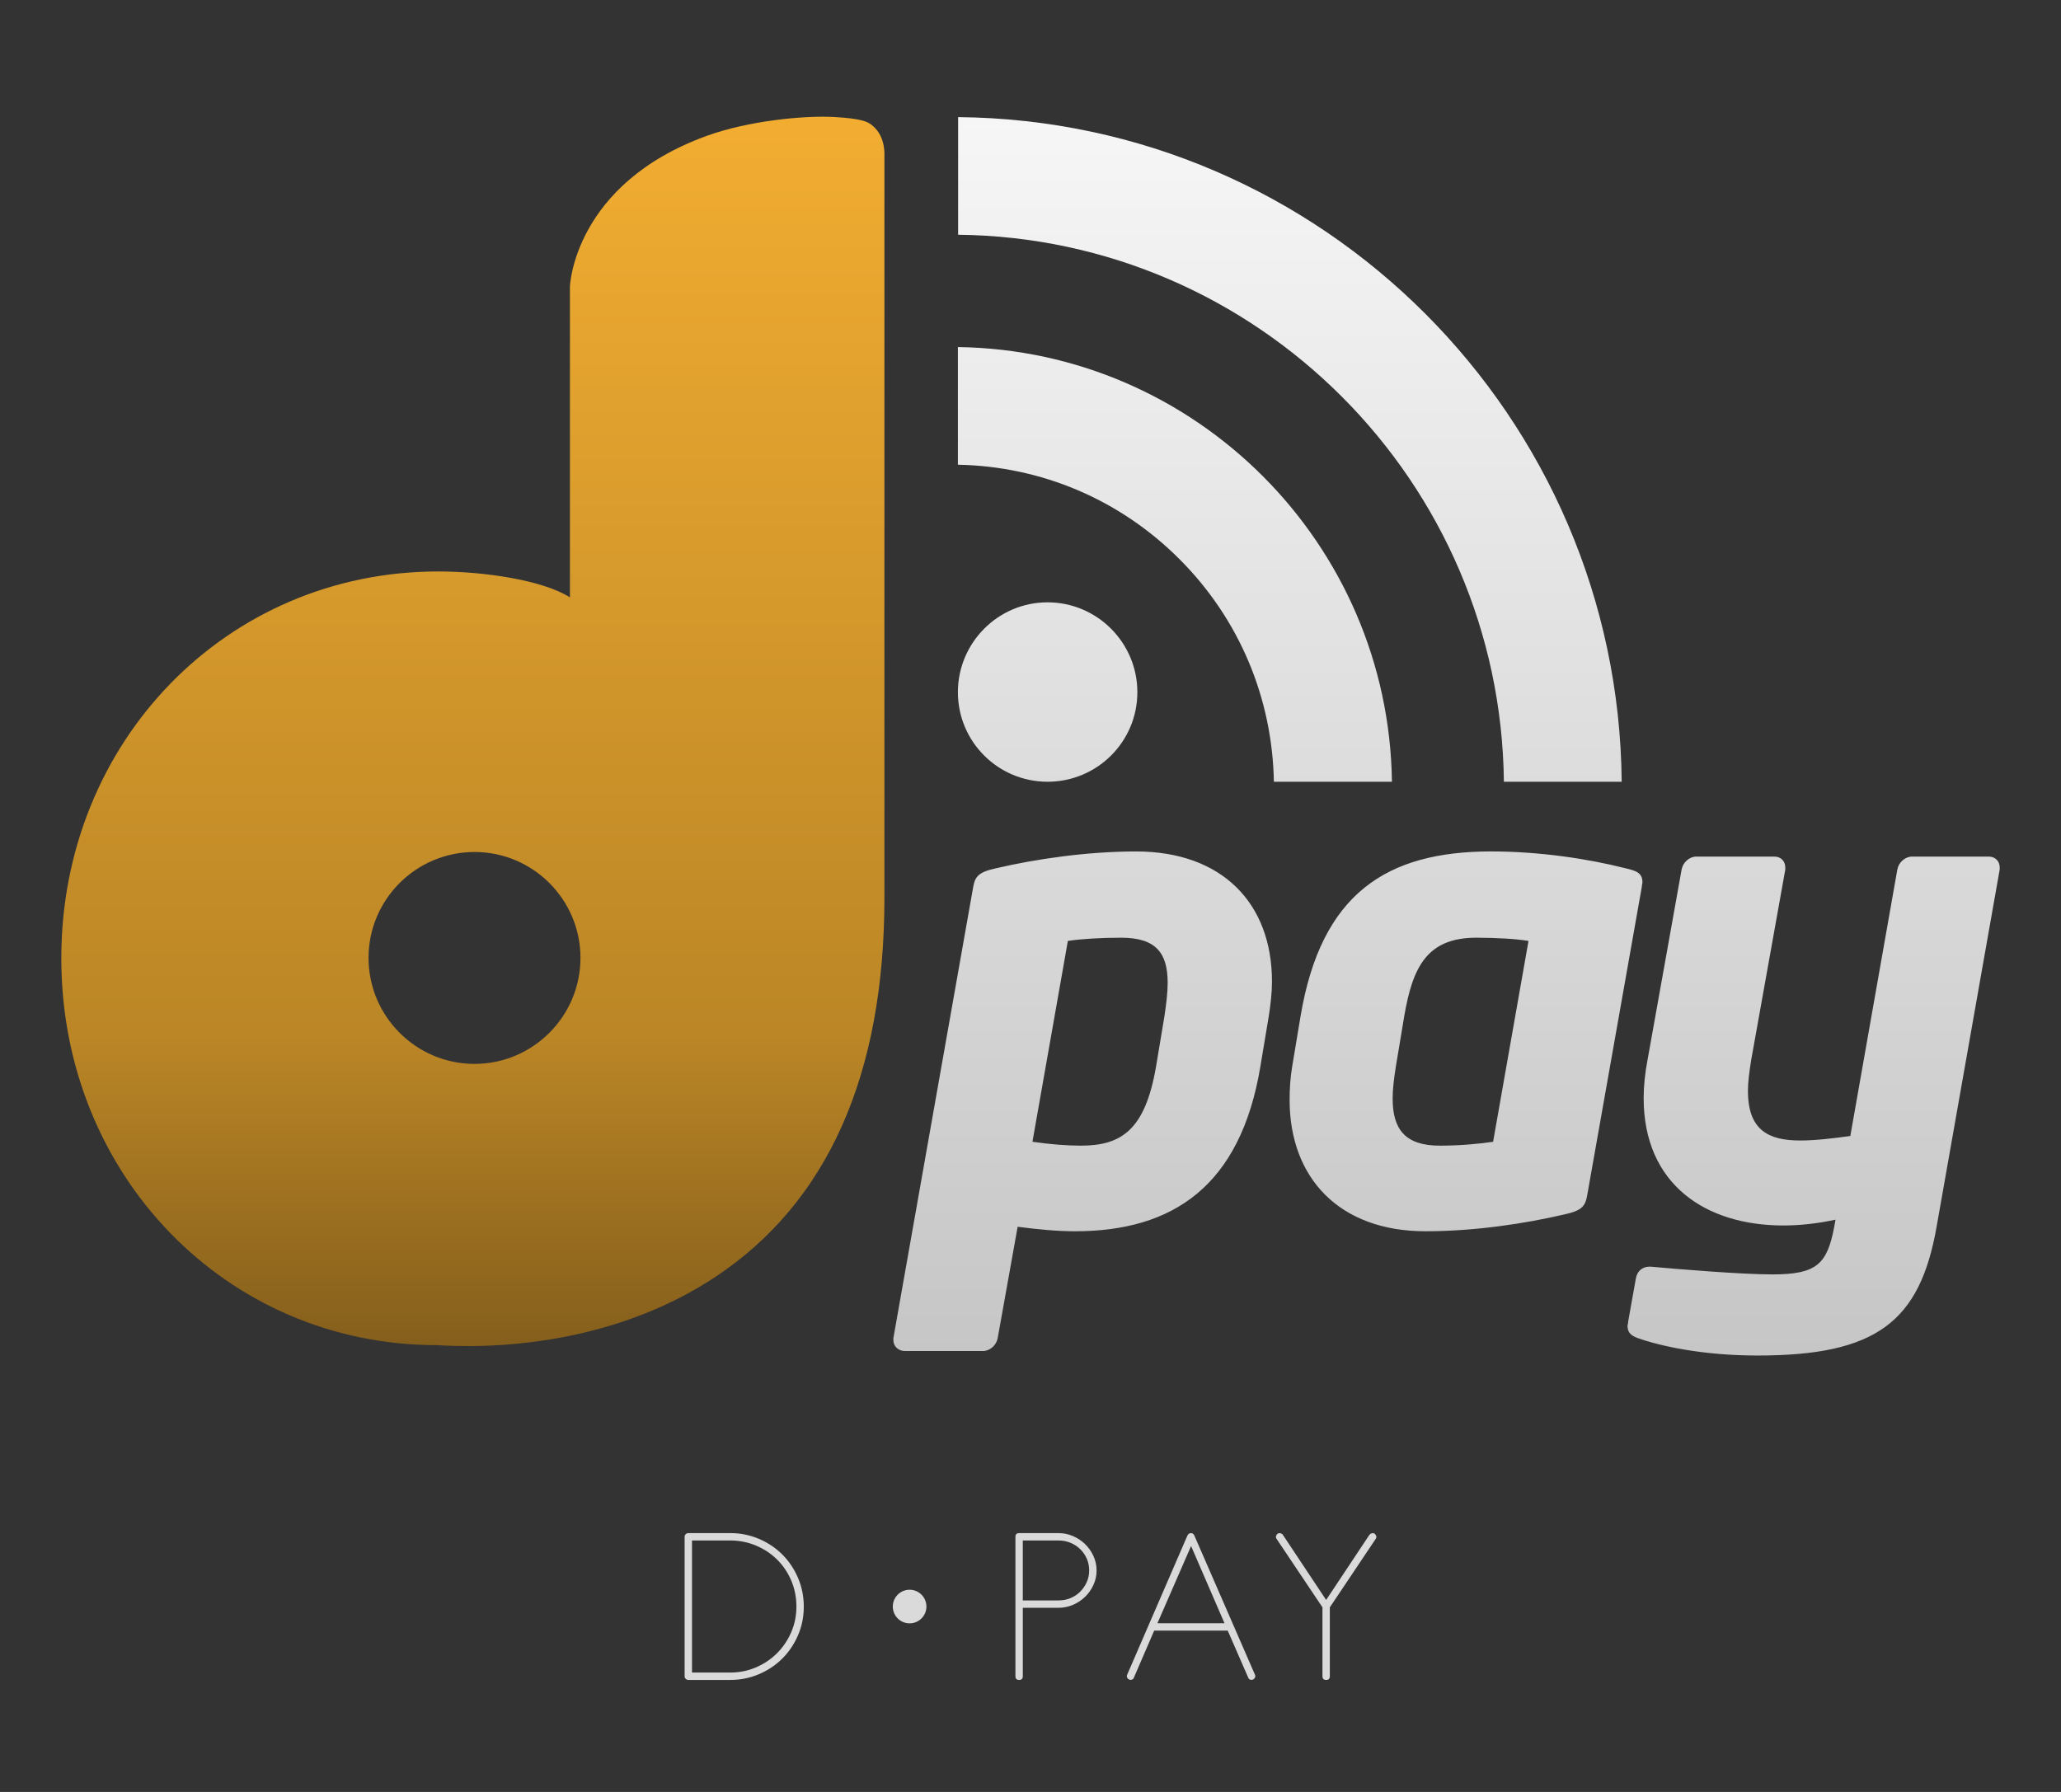 <?xml version="1.0" encoding="utf-8"?>
<!-- Generator: Adobe Illustrator 17.0.0, SVG Export Plug-In . SVG Version: 6.00 Build 0)  -->
<!DOCTYPE svg PUBLIC "-//W3C//DTD SVG 1.1//EN" "http://www.w3.org/Graphics/SVG/1.1/DTD/svg11.dtd">
<svg version="1.1" id="Livello_1" xmlns="http://www.w3.org/2000/svg" xmlns:xlink="http://www.w3.org/1999/xlink" x="0px" y="0px"
	 width="230px" height="200px" viewBox="0 0 230 200" enable-background="new 0 0 230 200" xml:space="preserve">
<rect x="0" y="0" width="230" height="200" fill="#333333" stroke="none"/>
<path fill="#DADADA" d="M89.7,179.32c0,1.132-0.214,2.196-0.643,3.19c-0.429,0.995-1.012,1.861-1.749,2.598
	c-0.737,0.738-1.608,1.321-2.61,1.749c-1.004,0.429-2.071,0.643-3.203,0.643h-4.682c-0.103,0-0.197-0.039-0.283-0.116
	c-0.086-0.077-0.129-0.176-0.129-0.296v-15.563c0-0.12,0.043-0.219,0.129-0.296c0.085-0.078,0.18-0.116,0.283-0.116h4.682
	c1.132,0,2.199,0.215,3.203,0.643c1.002,0.429,1.873,1.012,2.61,1.749c0.737,0.738,1.321,1.608,1.749,2.611
	C89.486,177.121,89.7,178.188,89.7,179.32z M77.224,171.937v14.739h4.27c1.012,0,1.968-0.193,2.868-0.578
	c0.901-0.386,1.685-0.913,2.353-1.582c0.669-0.668,1.196-1.449,1.582-2.341c0.386-0.891,0.579-1.844,0.579-2.856
	c0-1.045-0.193-2.018-0.579-2.919c-0.386-0.901-0.913-1.681-1.582-2.341c-0.668-0.66-1.452-1.179-2.353-1.557
	c-0.9-0.377-1.856-0.566-2.868-0.566H77.224z"/>
<path fill="#DADADA" d="M113.319,171.526c0-0.274,0.136-0.412,0.411-0.412h4.399c0.566,0,1.106,0.112,1.621,0.334
	c0.514,0.224,0.964,0.524,1.351,0.901c0.385,0.378,0.695,0.819,0.926,1.325c0.232,0.506,0.347,1.041,0.347,1.608
	c0,0.566-0.115,1.102-0.347,1.608c-0.232,0.506-0.541,0.947-0.926,1.324c-0.387,0.378-0.837,0.678-1.351,0.901
	c-0.515,0.223-1.055,0.334-1.621,0.334h-3.987v7.64c0,0.275-0.138,0.412-0.412,0.412c-0.274,0-0.411-0.137-0.411-0.412V171.526z
	 M114.141,171.937v6.688h3.987c0.48,0,0.926-0.085,1.337-0.257c0.412-0.171,0.772-0.411,1.081-0.72
	c0.308-0.309,0.553-0.664,0.732-1.067c0.18-0.403,0.27-0.836,0.27-1.299c0-0.48-0.09-0.922-0.27-1.325
	c-0.179-0.403-0.424-0.754-0.732-1.055c-0.309-0.299-0.669-0.535-1.081-0.707c-0.411-0.172-0.857-0.258-1.337-0.258H114.141z"/>
<path fill="#DADADA" d="M140.045,186.908c0.051,0.103,0.055,0.206,0.012,0.309c-0.043,0.103-0.116,0.18-0.219,0.232
	c-0.12,0.051-0.232,0.055-0.334,0.013c-0.103-0.043-0.171-0.115-0.206-0.219l-2.289-5.248h-8.206l-2.265,5.248
	c-0.034,0.103-0.102,0.176-0.205,0.219c-0.103,0.043-0.215,0.039-0.334-0.013c-0.103-0.051-0.176-0.129-0.219-0.232
	c-0.044-0.103-0.039-0.206,0.012-0.309l6.714-15.511c0.085-0.188,0.223-0.283,0.412-0.283c0.171,0,0.299,0.103,0.385,0.309
	L140.045,186.908z M129.164,181.172h7.486l-3.73-8.618L129.164,181.172z"/>
<path fill="#DADADA" d="M142.463,171.757c-0.069-0.085-0.09-0.184-0.065-0.296c0.026-0.111,0.081-0.201,0.167-0.27
	c0.103-0.069,0.21-0.09,0.321-0.065c0.112,0.026,0.202,0.082,0.27,0.168l4.836,7.28l4.836-7.28c0.069-0.085,0.158-0.142,0.27-0.168
	c0.111-0.025,0.219-0.004,0.321,0.065c0.085,0.069,0.142,0.159,0.167,0.27c0.027,0.111,0.005,0.21-0.064,0.296l-5.118,7.64v7.691
	c0,0.275-0.138,0.412-0.412,0.412c-0.275,0-0.411-0.137-0.411-0.412v-7.691L142.463,171.757z"/>
<circle fill="#DADADA" cx="101.509" cy="179.309" r="1.876"/>
<g>
	<linearGradient id="SVGID_1_" gradientUnits="userSpaceOnUse" x1="161.428" y1="151.292" x2="161.428" y2="13.072">
		<stop  offset="0" style="stop-color:#C6C6C6"/>
		<stop  offset="1" style="stop-color:#F6F6F6"/>
	</linearGradient>
	<path fill="url(#SVGID_1_)" d="M141.588,113.426l-0.934,5.604c-2.227,13.366-9.772,18.394-20.694,18.394
		c-2.012,0-4.167-0.215-6.394-0.502l-2.228,12.43c-0.144,0.79-0.863,1.438-1.653,1.438h-8.694c-0.718,0-1.294-0.503-1.294-1.222
		c0-0.07,0-0.144,0-0.215l8.911-50.369c0.215-1.15,0.574-1.654,2.586-2.084c4.313-1.006,10.06-1.868,15.594-1.868
		c9.627,0,15.16,5.82,15.16,14.514C141.947,110.766,141.804,112.06,141.588,113.426z M125.134,104.659
		c-2.372,0-4.528,0.142-5.965,0.358l-3.952,22.418c2.012,0.287,3.808,0.432,5.389,0.432c4.528,0,7.185-1.725,8.406-8.839
		l0.934-5.604c0.216-1.438,0.361-2.66,0.361-3.737C130.308,106.383,129.012,104.659,125.134,104.659z M183.22,98.983l-6.107,34.489
		c-0.215,1.15-0.574,1.654-2.587,2.084c-4.311,1.004-9.916,1.867-15.448,1.867c-9.628,0-15.162-5.963-15.162-14.657
		c0-1.222,0.072-2.444,0.288-3.737l0.933-5.604c2.3-13.725,9.628-18.395,21.269-18.395c5.533,0,10.993,0.862,14.946,1.868
		c1.221,0.286,1.939,0.503,1.939,1.58C183.293,98.622,183.22,98.766,183.22,98.983z M164.754,104.659
		c-5.532,0-7.113,3.305-8.047,8.766l-0.934,5.604c-0.215,1.366-0.359,2.516-0.359,3.592c0,3.378,1.366,5.247,5.245,5.247
		c2.371,0,4.529-0.217,5.965-0.432l3.952-22.418C169.281,104.802,167.125,104.659,164.754,104.659z M223.159,97.043l-7.042,39.878
		c-1.868,10.634-6.755,14.371-19.975,14.371c-6.179,0-10.92-1.078-13.364-1.941c-0.79-0.287-1.15-0.647-1.15-1.365
		c0-0.143,0.072-0.288,0.072-0.503l0.862-4.815c0.144-0.79,0.718-1.293,1.509-1.293c0.073,0,0.073,0,0.145,0
		c3.161,0.288,10.13,0.863,13.579,0.863c4.959,0,6.109-1.151,6.899-5.318l0.144-0.79c-2.012,0.43-3.952,0.647-5.821,0.647
		c-8.694,0-15.591-4.599-15.591-14.227c0-1.294,0.144-2.73,0.431-4.239l3.807-21.269c0.145-0.79,0.863-1.438,1.653-1.438h8.695
		c0.718,0,1.222,0.503,1.222,1.222c0,0.072,0,0.144,0,0.216l-3.808,21.269c-0.215,1.366-0.361,2.442-0.361,3.447
		c0,4.384,2.3,5.534,5.822,5.534c1.652,0,3.521-0.215,5.603-0.504l5.247-29.746c0.144-0.79,0.863-1.438,1.652-1.438h8.55
		c0.72,0,1.223,0.503,1.223,1.222C223.159,96.898,223.159,96.971,223.159,97.043z M126.925,77.255c0,5.53-4.485,9.997-10.025,9.997
		c-5.517,0-10.002-4.467-10.002-9.997c0-5.516,4.484-10.028,10.002-10.028C122.44,67.227,126.925,71.739,126.925,77.255z
		 M155.336,87.253c-0.357-26.591-21.888-48.156-48.438-48.516v13.132c9.345,0.173,18.11,3.903,24.743,10.554
		c6.627,6.636,10.349,15.434,10.52,24.83H155.336L155.336,87.253z M180.975,87.253c-0.36-40.739-33.378-73.814-74.052-74.18V26.2
		c33.422,0.363,60.544,27.552,60.905,61.052H180.975L180.975,87.253z"/>
</g>
<g>
	<linearGradient id="SVGID_2_" gradientUnits="userSpaceOnUse" x1="52.772" y1="-22.028" x2="52.772" y2="155.007">
		<stop  offset="0.124" style="stop-color:#F9B233"/>
		<stop  offset="0.777" style="stop-color:#BB8626"/>
		<stop  offset="1" style="stop-color:#7D591A"/>
	</linearGradient>
	<path fill="url(#SVGID_2_)" d="M97.184,13.875c-0.352-0.244-0.943-0.645-4.095-0.815c-3.425-0.189-9.618,0.437-14.185,2.092
		c-14.825,5.356-15.303,16.72-15.303,16.834v34.689c-2.98-1.9-9.453-2.893-14.704-2.893c-23.599,0-42.056,18.986-42.056,43.172
		c0,24.188,18.445,43.179,41.889,43.179c0.003,0,0.005,0,0.005,0c0.056,0,1.387,0.104,3.612,0.104c5.93,0,17.351-1.018,27.451-7.697
		c12.561-8.314,18.899-22.573,18.899-42.35V17.852c0-0.099-0.003-0.215,0-0.349C98.737,16.574,98.594,14.913,97.184,13.875z
		 M52.953,118.743c-6.522,0-11.825-5.309-11.825-11.833c0-6.518,5.303-11.817,11.825-11.817c6.52,0,11.825,5.3,11.825,11.817
		C64.777,113.434,59.473,118.743,52.953,118.743z"/>
</g>
</svg>
